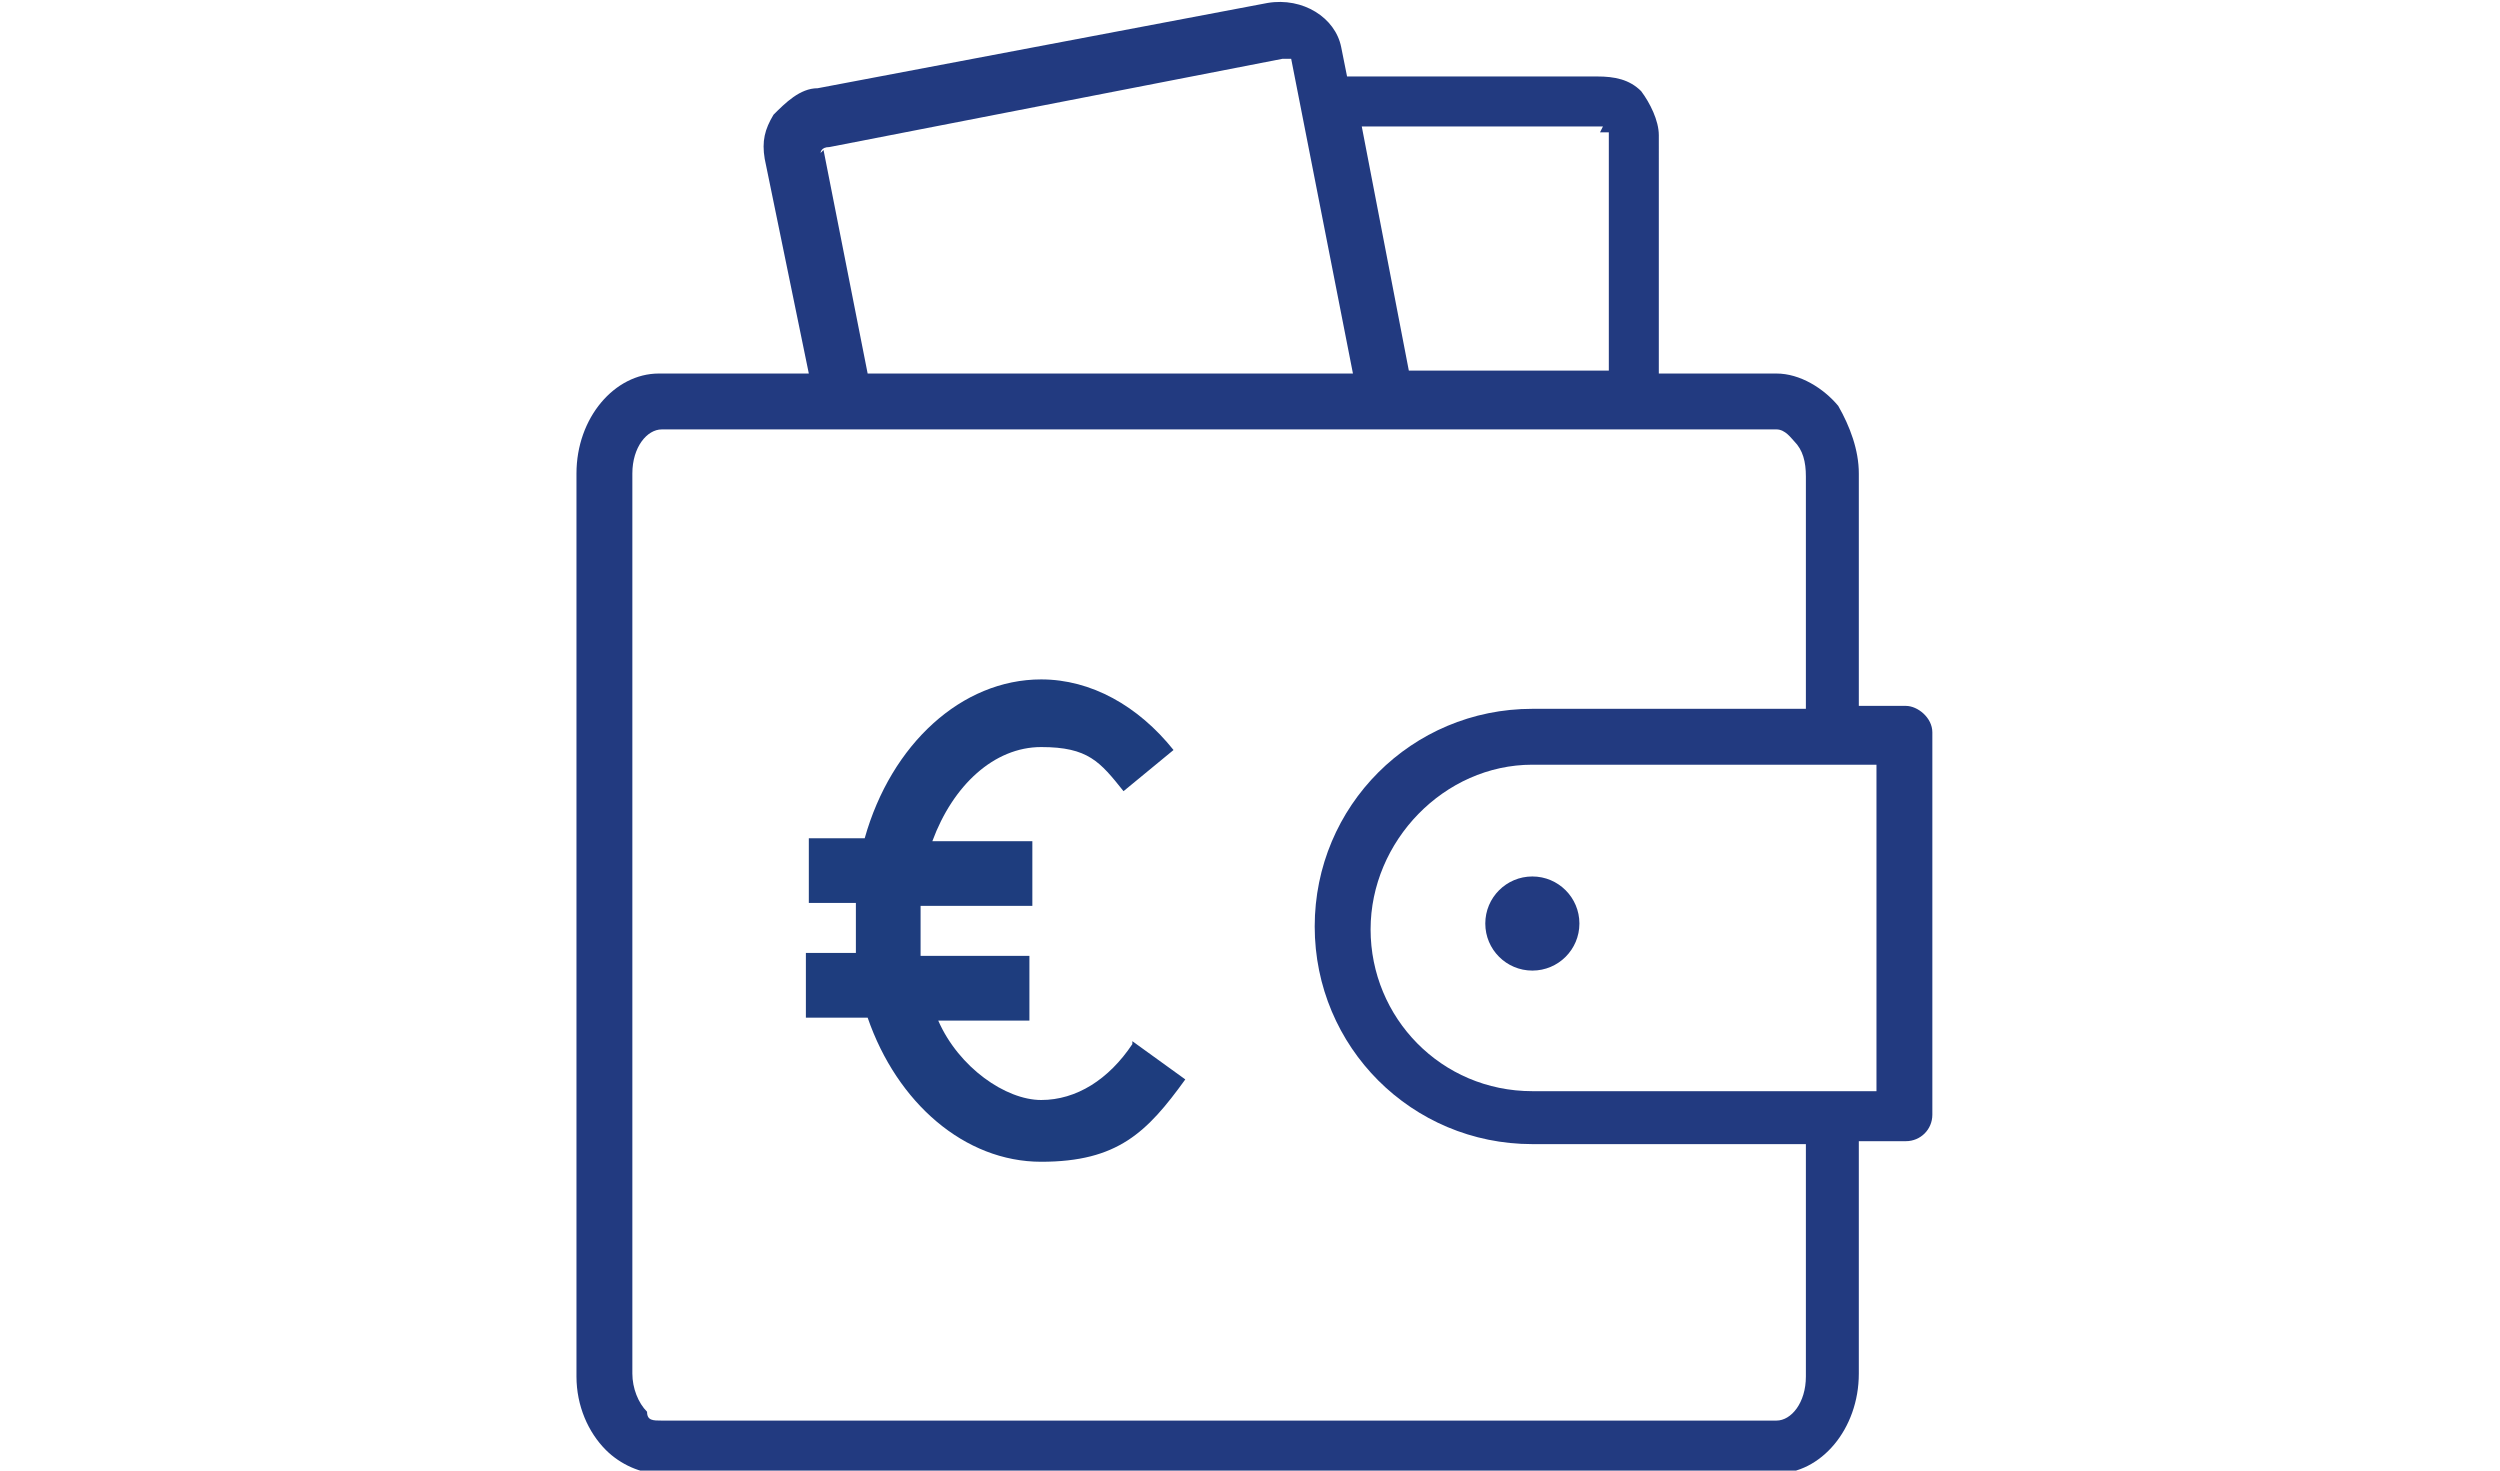 <?xml version="1.0" encoding="UTF-8"?><svg xmlns="http://www.w3.org/2000/svg" width="85" height="50" viewBox="0 0 85 50"><g id="a"><g id="b"><path d="M38.5,35.5c-.8,1.2-1.9,1.9-3.1,1.9s-2.8-1.1-3.5-2.7h3.1v-2.2h-3.7c0-.4,0-.7,0-1.1v-.6h3.8v-2.2h-3.4c.7-1.9,2.1-3.2,3.7-3.2s2,.5,2.8,1.5l1.7-1.4c-1.2-1.5-2.8-2.4-4.5-2.4-2.7,0-5.1,2.2-6,5.4h-1.9v2.2h1.6v.6c0,.4,0,.7,0,1.1h-1.7v2.2h2.1c1,2.9,3.3,4.9,5.9,4.9s3.6-1,4.9-2.8l-1.8-1.3Z" fill="#1e3d7e"/><path d="M64.8,24h-1.6v-7.9c0-.8-.3-1.6-.7-2.3-.5-.6-1.3-1.1-2.1-1.1h-4V4.6c0-.5-.3-1.1-.6-1.5-.4-.4-.9-.5-1.5-.5h-8.5l-.2-1c-.2-1-1.3-1.7-2.5-1.5l-15.3,2.9c-.6,0-1.1,.5-1.5,.9-.3,.5-.4,.9-.3,1.5l1.5,7.3h-5.1c-1.5,0-2.8,1.5-2.8,3.4v30.7c0,1,.4,1.9,1,2.5,.5,.5,1.2,.8,1.8,.8H60.4c1.5,0,2.8-1.5,2.8-3.4v-7.9h1.6c.5,0,.9-.4,.9-.9v-13c0-.5-.5-.9-.9-.9ZM54.4,4.5c.2,0,.3,0,.3,0V12.6h-6.8l-1.6-8.3h8.2Zm-26.5,.7s0-.2,.3-.2l15.4-3h0c.2,0,.3,0,.3,0l2.1,10.7H29.5l-1.5-7.6ZM61.4,46.8c0,.9-.5,1.5-1,1.5v0H22.5c-.3,0-.5,0-.5-.3-.3-.3-.5-.8-.5-1.3V16.1c0-.9,.5-1.5,1-1.5H60.4c.3,0,.5,.3,.6,.4,.3,.3,.4,.7,.4,1.2v7.9h-9.3c-4.1,0-7.4,3.3-7.4,7.4s3.3,7.4,7.4,7.4h9.3v8Zm2.5-9.7h-11.8c-3.1,0-5.5-2.5-5.5-5.5s2.5-5.6,5.5-5.6h11.7v11.2h0Z" fill="#223a80"/><circle cx="52.1" cy="31.4" r="1.6" fill="#223a80"/></g></g><g id="c"/></svg>